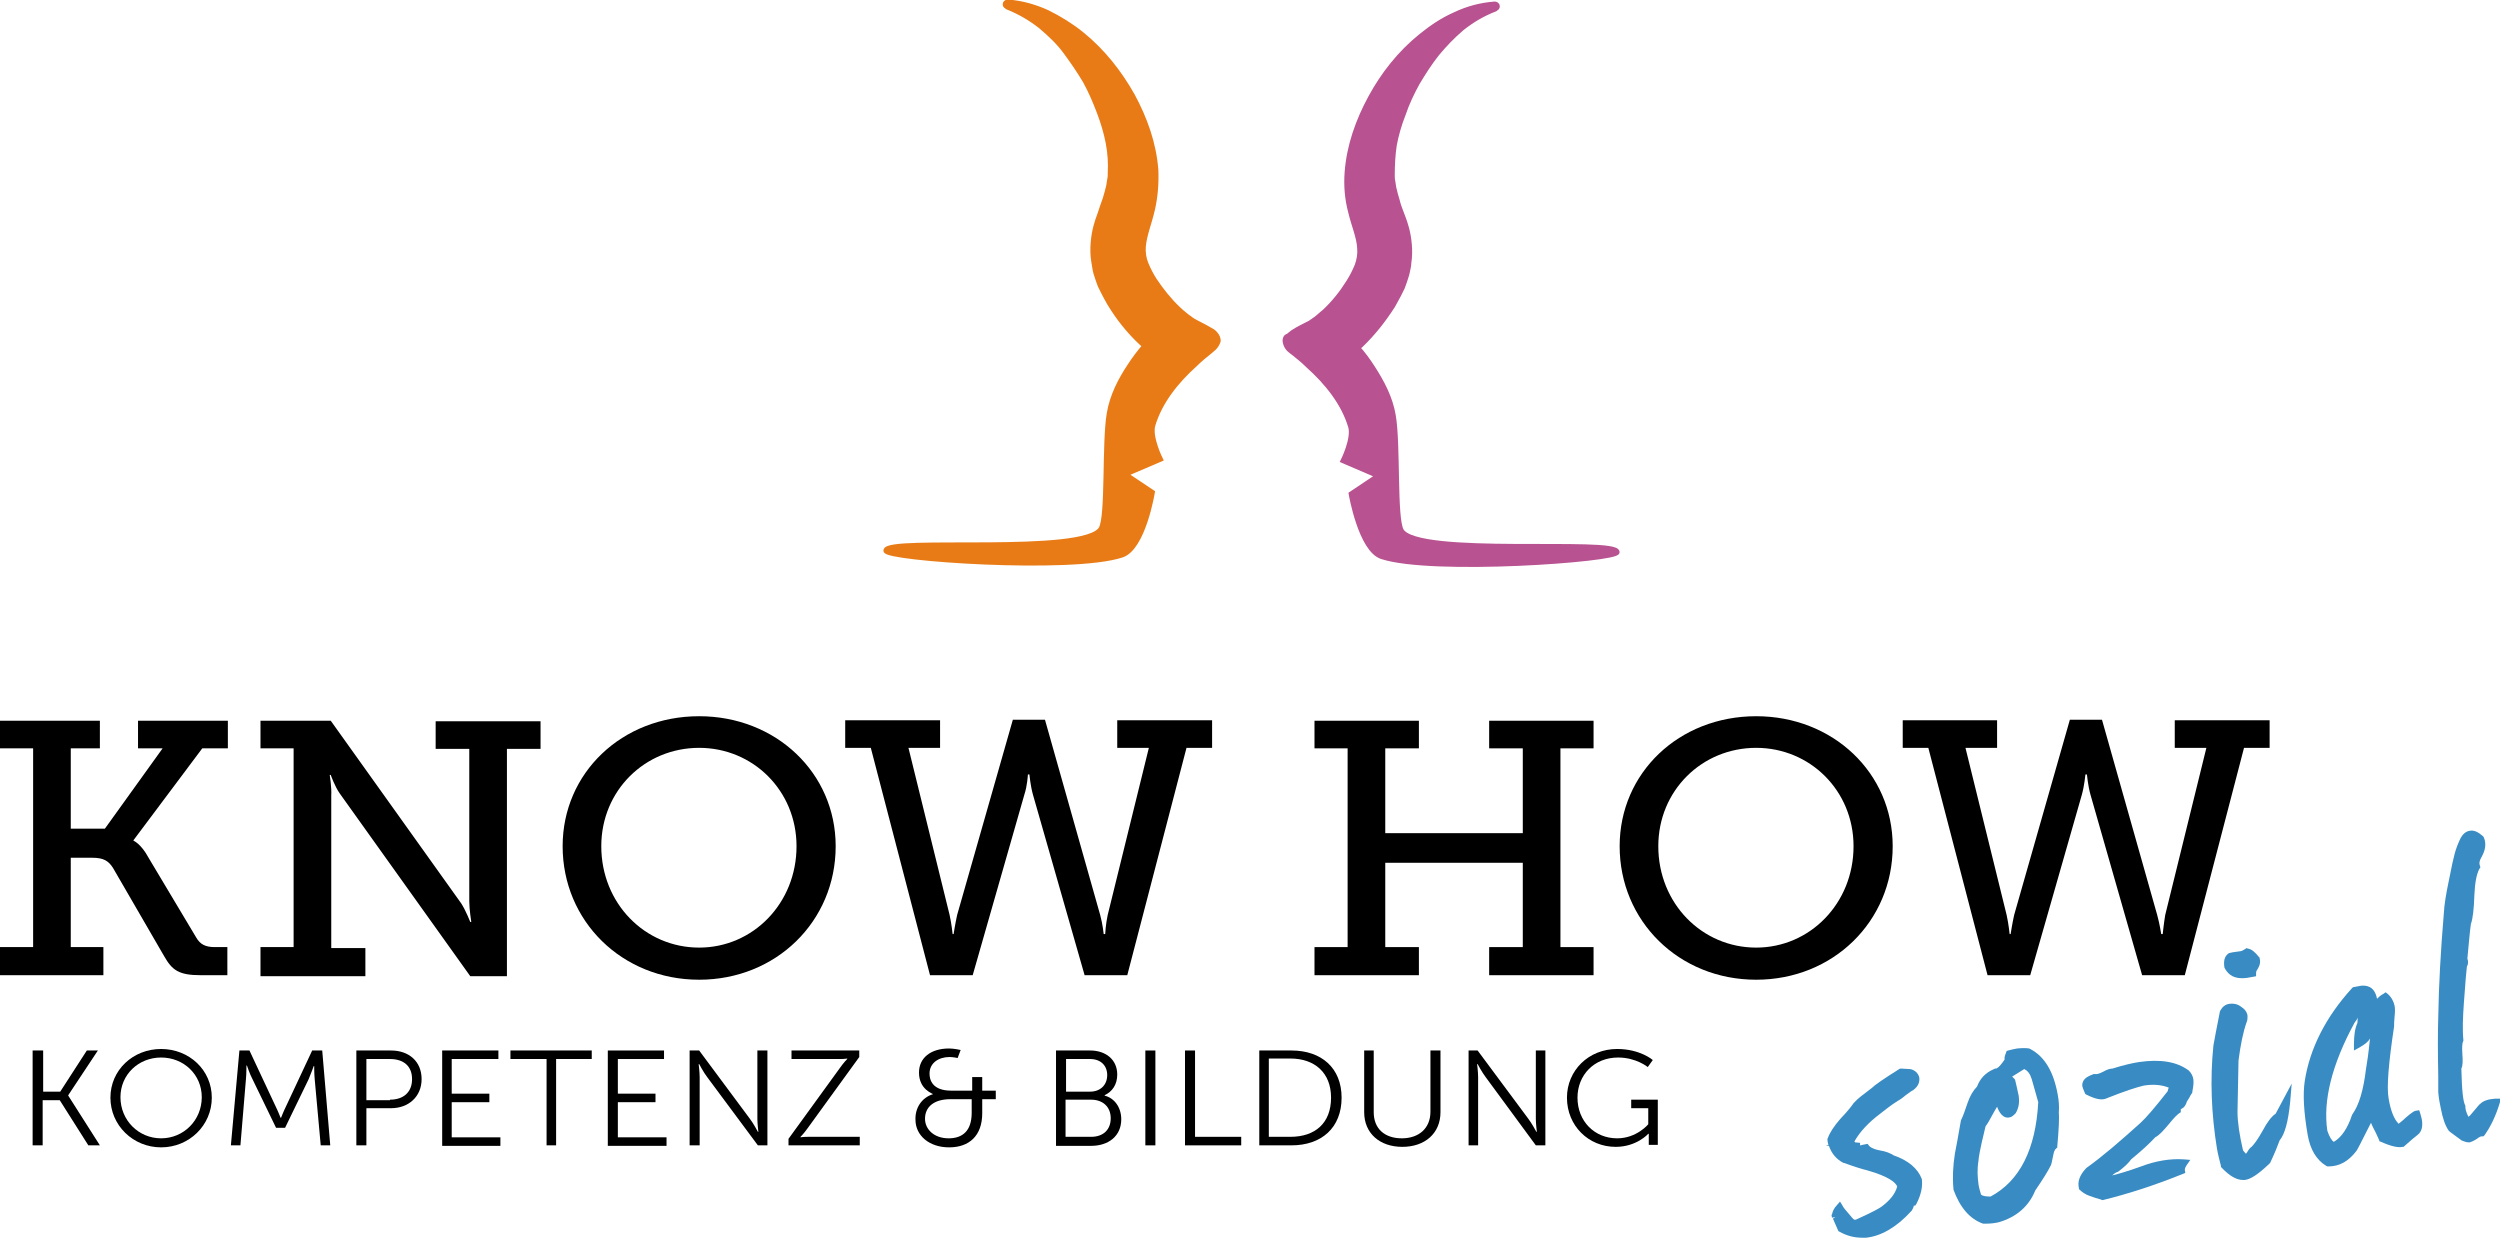 <?xml version="1.0" encoding="utf-8"?>
<!-- Generator: Adobe Illustrator 21.0.0, SVG Export Plug-In . SVG Version: 6.00 Build 0)  -->
<svg version="1.1" id="Ebene_1" xmlns="http://www.w3.org/2000/svg" xmlns:xlink="http://www.w3.org/1999/xlink" x="0px" y="0px"
	 viewBox="0 0 498.1 246.9" style="enable-background:new 0 0 498.1 246.9;" xml:space="preserve">
<style type="text/css">
	.st0{fill:#E87B16;stroke:#E87B16;stroke-width:0.984;stroke-miterlimit:10;}
	.st1{fill:#B85290;stroke:#B85290;stroke-width:0.984;stroke-miterlimit:10;}
	.st2{fill:#388BC3;}
</style>
<g>
	<g>
		<path d="M0,188.7h6.6v-39.6H0v-5.5h19.9v5.5h-5.8v16h6.8l11.5-16h-4.9v-5.5h17.9v5.5h-5.1l-13.7,18.3v0.1c0,0,1.5,0.6,3,3.4
			l9.5,15.9c0.8,1.4,1.9,1.9,3.7,1.9h2.5v5.6h-5.3c-4.4,0-5.7-1-7.3-3.8l-10.2-17.6c-0.9-1.4-1.9-2-4.1-2h-4.3v17.8h6.5v5.6H0V188.7
			z"/>
		<path d="M51.9,188.7h6.6v-39.6h-6.6v-5.5h14l26,36.4c0.9,1.4,1.8,3.7,1.8,3.7h0.2c0,0-0.4-2.5-0.4-4.1v-30.4h-6.7v-5.5h20.9v5.5
			H101v45.3h-7.3l-26-36.4c-1-1.4-1.8-3.7-1.8-3.7h-0.2c0,0,0.4,2.5,0.3,4.1v30.4h6.8v5.6H51.9V188.7z"/>
		<path d="M139.3,142.7c15.3,0,27.2,11.3,27.2,25.9c0,15-11.9,26.6-27.2,26.6c-15.4,0-27.2-11.7-27.2-26.6
			C112.1,154,123.9,142.7,139.3,142.7z M139.3,188.8c10.7,0,19.4-8.8,19.4-20.2c0-11.1-8.7-19.6-19.4-19.6
			c-10.8,0-19.5,8.5-19.5,19.6C119.8,180,128.5,188.8,139.3,188.8z"/>
		<path d="M168.5,143.5h18.8v5.5H181l8.2,33.3c0.4,1.8,0.6,3.8,0.6,3.8h0.2c0,0,0.3-2,0.7-3.8l11.1-38.9h6.4l11,38.9
			c0.5,1.8,0.7,3.8,0.7,3.8h0.3c0,0,0.1-2,0.5-3.8l8.2-33.3h-6.3v-5.5h18.9v5.5h-5.1l-11.8,45.3h-8.5l-10.3-36c-0.5-1.8-0.7-4-0.7-4
			h-0.3c0,0-0.1,2.2-0.7,4l-10.3,36h-8.5l-11.8-45.3h-5.1V143.5z"/>
		<path d="M261.9,188.7h6.6v-39.6h-6.6v-5.5h20.8v5.5H276V166h27.4v-16.9h-6.7v-5.5h20.8v5.5h-6.6v39.6h6.6v5.6h-20.8v-5.6h6.7
			v-16.8H276v16.8h6.7v5.6h-20.8V188.7z"/>
		<path d="M349.9,142.7c15.3,0,27.2,11.3,27.2,25.9c0,15-11.9,26.6-27.2,26.6c-15.4,0-27.2-11.7-27.2-26.6
			C322.7,154,334.5,142.7,349.9,142.7z M349.9,188.8c10.7,0,19.4-8.8,19.4-20.2c0-11.1-8.7-19.6-19.4-19.6
			c-10.8,0-19.5,8.5-19.5,19.6C330.4,180,339.1,188.8,349.9,188.8z"/>
		<path d="M379.1,143.5h18.8v5.5h-6.3l8.2,33.3c0.4,1.8,0.6,3.8,0.6,3.8h0.2c0,0,0.3-2,0.7-3.8l11.1-38.9h6.4l11,38.9
			c0.5,1.8,0.8,3.8,0.8,3.8h0.3c0,0,0.2-2,0.5-3.8l8.2-33.3h-6.3v-5.5h18.9v5.5h-5.1l-11.8,45.3h-8.5l-10.3-36c-0.5-1.8-0.7-4-0.7-4
			h-0.3c0,0-0.2,2.2-0.7,4l-10.3,36H396l-11.8-45.3h-5.1V143.5z"/>
	</g>
	<g>
		<g>
			<path d="M6.6,209.3h2v8.2h3.4l5.3-8.2h2.2l-5.9,8.9v0.1l6.3,9.9h-2.3l-5.7-9H8.5v9h-2V209.3z"/>
			<path d="M32.1,209c5.6,0,10.1,4.2,10.1,9.7c0,5.5-4.5,9.9-10.1,9.9c-5.6,0-10.1-4.4-10.1-9.9C22,213.2,26.5,209,32.1,209z
				 M32.1,226.8c4.5,0,8.1-3.6,8.1-8.2c0-4.5-3.6-7.9-8.1-7.9c-4.5,0-8.1,3.4-8.1,7.9C24,223.2,27.6,226.8,32.1,226.8z"/>
			<path d="M47.7,209.3h2l5.2,11.1c0.5,1,1,2.3,1,2.3H56c0,0,0.5-1.3,1-2.3l5.2-11.1h2l1.6,18.9h-1.9L62.7,215
				c-0.1-1-0.1-2.6-0.1-2.6h-0.1c0,0-0.6,1.7-1,2.6l-4.7,9.7h-1.8l-4.7-9.7c-0.5-0.9-1.1-2.7-1.1-2.7h-0.1c0,0,0,1.7-0.1,2.7
				l-1.1,13.2h-1.9L47.7,209.3z"/>
			<path d="M71,209.3h6.9c3.6,0,6.1,2.2,6.1,5.7c0,3.5-2.6,5.8-6.1,5.8H73v7.4h-2V209.3z M77.7,219.1c2.7,0,4.4-1.5,4.4-4.1
				c0-2.6-1.7-4-4.4-4H73v8.2H77.7z"/>
			<path d="M88.1,209.3h11.2v1.7H90v6.9h7.5v1.7H90v7h9.7v1.7H88.1V209.3z"/>
			<path d="M108.8,211h-7.1v-1.7h16.2v1.7h-7.1v17.2h-1.9V211z"/>
			<path d="M121.1,209.3h11.2v1.7h-9.2v6.9h7.5v1.7h-7.5v7h9.7v1.7h-11.7V209.3z"/>
			<path d="M137.4,209.3h1.9l10.1,13.6c0.7,0.9,1.6,2.6,1.6,2.6h0.1c0,0-0.2-1.6-0.2-2.6v-13.6h2v18.9H151l-10.1-13.6
				c-0.7-0.9-1.6-2.6-1.6-2.6h-0.1c0,0,0.2,1.6,0.2,2.6v13.6h-2V209.3z"/>
			<path d="M157.1,226.9l10.3-14.2c0.7-1,1.4-1.7,1.4-1.7v-0.1c0,0-0.5,0.1-1.4,0.1h-9.7v-1.7h13.5v1.3l-10.3,14.2
				c-0.7,1-1.4,1.7-1.4,1.7v0.1c0,0,0.5-0.1,1.5-0.1h10.3v1.7h-14.2V226.9z"/>
			<path d="M185.9,218L185.9,218c0-0.1-2.8-0.9-2.8-4.3c0-2.9,2.3-4.8,6-4.8c1,0,2.3,0.3,2.3,0.3l-0.6,1.6c0,0-0.9-0.2-1.6-0.2
				c-2.2,0-4,1.2-4,3.3c0,1.3,0.6,3.4,4.3,3.4h4.2v-2.7h2v2.7h2.7v1.7h-2.7v2.8c0,4.5-2.6,6.8-6.6,6.8s-6.7-2.4-6.7-5.5
				C182.3,220.8,183.6,218.7,185.9,218z M189,226.8c2.8,0,4.6-1.5,4.6-5.1v-2.7h-4.2c-3.4,0-5.1,1.6-5.1,3.9
				C184.3,225,186.1,226.8,189,226.8z"/>
			<path d="M210.4,209.3h6.8c3.1,0,5.4,1.8,5.4,4.8c0,2-1,3.4-2.5,4.1v0.1c2,0.5,3.3,2.4,3.3,4.7c0,3.4-2.6,5.3-6,5.3h-7V209.3z
				 M217.2,217.5c2,0,3.4-1.3,3.4-3.3c0-1.9-1.3-3.2-3.4-3.2h-4.8v6.5H217.2z M217.4,226.5c2.4,0,3.9-1.4,3.9-3.7s-1.6-3.7-3.9-3.7
				h-5.1v7.4H217.4z"/>
			<path d="M228.2,209.3h2v18.9h-2V209.3z"/>
			<path d="M236.1,209.3h2v17.2h9.2v1.7h-11.2V209.3z"/>
			<path d="M250.9,209.3h6.4c6,0,10,3.5,10,9.4c0,6-4,9.5-10,9.5h-6.4V209.3z M257.1,226.5c4.9,0,8.1-2.7,8.1-7.8
				c0-5-3.3-7.8-8.1-7.8h-4.3v15.6H257.1z"/>
			<path d="M271.7,209.3h2v12.3c0,3.3,2.2,5.2,5.6,5.2c3.4,0,5.7-2,5.7-5.3v-12.2h2v12.3c0,4.2-3.1,6.9-7.6,6.9
				c-4.5,0-7.6-2.7-7.6-6.9V209.3z"/>
			<path d="M292.5,209.3h1.9l10.1,13.6c0.7,0.9,1.6,2.6,1.6,2.6h0.1c0,0-0.2-1.6-0.2-2.6v-13.6h1.9v18.9h-1.9L296,214.6
				c-0.7-0.9-1.6-2.6-1.6-2.6h-0.1c0,0,0.2,1.6,0.2,2.6v13.6h-1.9V209.3z"/>
			<path d="M322.2,209c4.6,0,7.1,2.2,7.1,2.2l-1,1.4c0,0-2.3-1.9-5.9-1.9c-4.8,0-8.1,3.5-8.1,8c0,4.7,3.4,8.1,7.9,8.1
				c3.9,0,6.2-2.8,6.2-2.8v-3.2H325v-1.7h5.3v9h-1.8v-1.4c0-0.4,0-0.8,0-0.8h-0.1c0,0-2.3,2.6-6.5,2.6c-5.4,0-9.7-4.2-9.7-9.8
				C312.2,213.3,316.5,209,322.2,209z"/>
		</g>
	</g>
	<path class="st0" d="M242.2,66.6c-0.3-0.4-0.6-0.6-1-0.8c-1.3-0.8-2.5-1.3-3.5-1.9c-0.3-0.2-0.5-0.3-0.7-0.5
		c-0.3-0.2-0.6-0.4-0.8-0.6c-0.5-0.4-1-0.8-1.4-1.2c-1.8-1.7-3.4-3.7-4.8-5.8c-0.7-1.1-1.2-2.1-1.7-3.3c-0.4-1-0.6-2.2-0.5-3.4
		c0.2-2.3,1.2-4.7,1.8-7.3c0.6-2.6,0.8-5.2,0.7-7.9c-0.4-5.3-2.2-10.3-4.7-14.9c-2.6-4.6-5.9-8.8-10.1-12.2
		c-2.1-1.7-4.4-3.1-6.8-4.3c-2.4-1.1-5.1-1.9-7.9-2.1c-0.2,0-0.4,0.1-0.5,0.3c-0.1,0.2,0,0.5,0.3,0.6l0.1,0.1c2.5,1,4.7,2.3,6.6,3.8
		c1.9,1.6,3.6,3.2,5,5.1c1.4,1.9,2.7,3.8,3.9,5.8c1.1,2,2,4.1,2.8,6.2c0.8,2.1,1.4,4.1,1.8,6.2c0.4,2.1,0.5,4.1,0.4,5.9
		c0,0.4,0,1-0.1,1.3l-0.2,1.3c-0.2,0.8-0.4,1.7-0.7,2.6c-0.3,0.9-0.7,1.9-1.1,3.2c-0.5,1.3-1.1,3.1-1.3,5.5
		c-0.1,1.2-0.1,2.5,0.1,3.7c0.1,0.6,0.2,1.2,0.3,1.8c0.1,0.6,0.4,1.3,0.6,2l0.4,1.1l0.1,0.2l0.3,0.6l0.3,0.6
		c0.4,0.8,0.8,1.5,1.2,2.2c1.7,2.8,3.8,5.5,6.4,7.9c0.2,0.2,0.4,0.3,0.6,0.5c-1.1,1.3-2.1,2.6-3,4c-1.8,2.7-3.5,5.9-4.1,9.5
		c-1,5.9-0.2,20.4-1.6,22.9c-3,5.5-42.8,1.7-42.9,4.4c-0.1,1.6,37,4.2,47,0.9c4.3-1.4,6.1-12.5,6.1-12.5l-5.4-3.6l7-3
		c0,0-2.2-4.4-1.5-6.8c1.4-4.7,4.7-8.8,8.5-12.2c0.9-0.9,1.9-1.7,2.9-2.5c0.4-0.4,1.2-0.8,1.6-2C242.8,67.6,242.5,66.9,242.2,66.6z
		 M234.8,62.5"/>
	<path class="st1" d="M256.1,68.3c0.3,1.2,1.1,1.6,1.6,2c1,0.8,2,1.6,2.9,2.5c3.8,3.4,7.1,7.5,8.5,12.2c0.7,2.4-1.5,6.8-1.5,6.8l7,3
		l-5.4,3.6c0,0,1.9,11.1,6.1,12.5c10,3.3,47,0.6,46.9-0.9c-0.2-2.7-40,1.1-43-4.3c-1.4-2.5-0.6-17.1-1.6-22.9
		c-0.6-3.6-2.3-6.7-4.1-9.5c-0.9-1.4-1.9-2.8-3-4c0.2-0.2,0.4-0.3,0.6-0.5c2.6-2.5,4.6-5.1,6.4-7.9c0.4-0.7,0.8-1.5,1.2-2.2l0.3-0.6
		l0.3-0.6l0.1-0.2l0.4-1.1c0.2-0.7,0.5-1.4,0.6-2c0.1-0.6,0.3-1.2,0.3-1.8c0.2-1.3,0.2-2.6,0.1-3.7c-0.2-2.4-0.8-4.2-1.3-5.5
		c-0.5-1.3-0.9-2.3-1.1-3.2c-0.3-0.9-0.5-1.8-0.7-2.6l-0.2-1.3c-0.1-0.3-0.1-0.9-0.1-1.3c0-1.8,0.1-3.9,0.4-5.9
		c0.4-2.1,1-4.2,1.8-6.2c0.7-2.1,1.7-4.2,2.8-6.2c1.2-2,2.4-3.9,3.9-5.8c1.5-1.8,3.1-3.5,5-5.1c1.9-1.5,4-2.8,6.6-3.8l0.1-0.1
		c0.3-0.1,0.4-0.4,0.3-0.6c-0.1-0.2-0.3-0.3-0.5-0.3c-2.7,0.2-5.4,0.9-7.9,2.1c-2.5,1.1-4.7,2.6-6.8,4.3c-4.2,3.4-7.5,7.6-10,12.2
		c-2.5,4.6-4.3,9.6-4.7,14.9c-0.2,2.6,0,5.3,0.7,7.9c0.6,2.6,1.7,5,1.8,7.3c0.1,1.1-0.1,2.3-0.5,3.4c-0.5,1.2-1,2.2-1.7,3.3
		c-1.3,2.1-2.9,4.1-4.7,5.8c-0.5,0.4-0.9,0.8-1.4,1.2c-0.2,0.2-0.5,0.4-0.8,0.6c-0.2,0.2-0.5,0.3-0.7,0.5c-1.1,0.6-2.3,1.1-3.5,1.9
		c-0.3,0.2-0.6,0.5-1,0.8C256.2,67,255.9,67.6,256.1,68.3z M263.8,62.6"/>
	<g>
		<path class="st2" d="M382.9,234.9c-0.8-2.1-2.7-3.7-5.6-4.7c-0.6-0.4-1.5-0.8-2.8-1c-1.5-0.3-1.9-0.7-2.1-0.9l-0.3-0.4l-1,0.2
			c-0.1,0-0.2,0-0.3,0.1c-0.1,0-0.1,0-0.2,0l0-0.5l-1-0.1c0,0,0,0-0.1-0.1c0-0.1,0-0.2,0.1-0.3c1-1.7,2.6-3.5,5-5.3
			c2.4-1.9,3.1-2.3,3.3-2.4l0.1-0.1c0.4-0.2,1-0.6,1.7-1.2c0.7-0.5,1.2-0.9,1.5-1l0.1-0.1c0.9-0.7,1.2-1.5,1.1-2.4
			c-0.2-0.9-0.9-1.5-1.8-1.7l-0.1,0l-0.1,0c0,0-0.3,0-1.6-0.1l-0.2,0l-0.2,0.1c-3,1.9-4.8,3.1-5.5,3.8c-1.6,1.2-2.8,2.1-3.5,2.9
			l-0.1,0.1c-0.2,0.3-0.8,1.2-2.7,3.2c-1.2,1.4-2,2.6-2.4,3.7l-0.1,0.2l0,0.2c0,0.3,0.1,0.7,0.2,1l-0.5,0.1l0.6,0.1
			c0.5,1.5,1.5,2.7,2.9,3.4l0.1,0c1.9,0.7,3.5,1.2,4.7,1.5c4.2,1.2,5.6,2.4,5.9,3.2c-0.4,1.5-1.5,2.8-3.1,4c-0.4,0.3-1.6,1-4.9,2.5
			c-0.4,0.2-0.6,0.2-1-0.3c-1.3-1.5-1.8-2.1-1.9-2.4l-0.5-0.8l-0.6,0.7c-0.6,0.6-0.9,1.3-1,1.9l-0.1,0l0.1,0.6c0,0,0,0,0,0l0.7-0.1
			l-0.5,0.3c0,0.1,0.2,0.4,1,2.3l0.1,0.2l0.2,0.1c1.4,0.8,2.9,1.2,4.5,1.2c0.3,0,0.5,0,0.8,0c2.9-0.3,6-2,9-5.3l0.1-0.1
			c0.1-0.2,0.3-0.5,0.4-0.9c0-0.1,0-0.1,0-0.1l0.3,0l0.2-0.3c1-1.9,1.3-3.6,1.1-5L382.9,234.9z M370.5,228.1
			C370.5,228.1,370.5,228.1,370.5,228.1C370.5,228.1,370.5,228.1,370.5,228.1L370.5,228.1z"/>
		<path class="st2" d="M410,218.2c-0.8-4.6-2.6-7.7-5.5-9.2l-0.2-0.1c-0.6-0.1-1.4-0.1-2.4,0c-0.5,0.1-1.1,0.2-1.8,0.4l-0.3,0.1
			l-0.1,0.3c-0.2,0.5-0.4,1-0.3,1.4c-1.2,1.8-1.7,1.8-1.7,1.8l-0.2,0l-0.2,0.1c-1.7,0.7-2.8,1.9-3.4,3.5c-0.7,0.7-1.4,1.8-1.9,3.3
			c-0.5,1.5-0.9,2.6-1.2,3.2l-0.1,0.2c-0.5,2.9-0.9,5.1-1.2,6.6c-0.4,2.5-0.5,4.9-0.3,7l0,0.2c1.3,3.6,3.3,5.9,5.9,6.8l0.2,0
			c0.2,0,0.3,0,0.5,0c0.8,0,1.7-0.1,2.5-0.3c3.4-1,5.9-3.1,7.2-6.3c1.5-2.2,2.5-3.8,3.1-5c0.1-0.2,0.2-0.6,0.5-2.1
			c0.1-0.6,0.3-1.1,0.6-1.3l0.2-0.2l0-0.3c0.3-3.3,0.4-5.5,0.3-6.7C410.3,220.5,410.2,219.3,410,218.2z M400.5,222.6
			c0.4-0.1,0.7-0.4,1-0.7l0.1-0.1c0.6-1,0.8-2.1,0.6-3.5c-0.3-1.3-0.5-2.4-0.7-3.1l-0.1-0.2l-0.5-0.5l2.4-1.5c0.7,0.3,1.2,1,1.5,2v0
			c0.4,1.3,0.8,2.9,1.3,4.6c-0.5,9.4-3.7,15.7-9.5,18.8c-0.9,0-1.6-0.1-1.9-0.4c-0.2-0.7-0.4-1.3-0.5-2c-0.2-1.5-0.3-3,0-4.8
			c0-0.4,0.2-1.9,1.4-6.8c0.4-0.5,0.9-1.4,1.6-2.7c0.3-0.5,0.5-0.9,0.7-1.2C398.3,221.6,399.1,223,400.5,222.6z"/>
		<path class="st2" d="M436.1,213.3c-2.4-1.8-5.7-2.3-9.9-1.7c-1.3,0.2-3.1,0.6-5.3,1.3c-0.5,0-1.1,0.2-1.8,0.6
			c-0.8,0.4-1.2,0.5-1.3,0.5c-0.2,0-0.3,0-0.5,0l-0.2,0l-0.2,0.1c-0.3,0.1-0.5,0.2-0.7,0.3c-1.3,0.6-1.4,1.6-1.3,2.1
			c0.1,0.4,0.3,0.8,0.5,1.3l0.1,0.2l0.2,0.1c1.8,0.9,3.1,1.2,4.1,0.7c3.5-1.4,6-2.2,7.3-2.5c1.8-0.3,3.5-0.2,5,0.4
			c-0.1,0.3-0.2,0.5-0.2,0.7c-2.5,3.2-4.3,5.3-5.4,6.3c-4.1,3.7-7.7,6.8-10.8,9l-0.1,0.1c-1.3,1.4-1.7,2.7-1.4,3.9l0,0.2l0.1,0.1
			c0.5,0.5,1.2,1,2.1,1.3c0.8,0.3,1.5,0.5,2.2,0.7l0.2,0.1l0.2,0c4.9-1.2,10.2-2.9,15.9-5.2l0.5-0.2l-0.1-0.6c0-0.1,0-0.4,0.4-1
			l0.7-1l-1.2-0.1c-2.8-0.2-5.7,0.3-8.6,1.4c-2.5,0.9-4.5,1.5-5.8,1.8c0.4-0.3,0.7-0.6,1.1-0.7l0.2-0.1c1.3-1,2.1-1.8,2.5-2.4
			c2.2-1.8,3.8-3.3,4.8-4.4c0.8-0.4,1.6-1.3,2.7-2.6c1.2-1.5,1.8-2,2.1-2.2l0.3-0.2l0-0.4c0-0.1,0-0.2,0-0.2l0.5-0.3l0.1-0.1
			c0.3-0.3,0.5-0.7,0.6-1.1c0.3-0.5,0.6-0.9,0.7-1.2l0.4-0.6l0-0.2c0.2-1,0.3-1.8,0.2-2.5C436.9,214.4,436.6,213.8,436.1,213.3z"/>
		<path class="st2" d="M446.7,194.9c0.6,0,1.4-0.1,2.3-0.3l0.5-0.1l0-0.5c0-0.4,0.1-0.6,0.1-0.6l0.2-0.3c0.5-0.8,0.6-1.5,0.4-2.2
			l0-0.1l-0.1-0.1c-0.8-1-1.5-1.6-2.2-1.7l-0.3-0.1l-0.3,0.2c-0.5,0.3-0.7,0.4-0.8,0.4c-1.6,0.2-2.1,0.3-2.4,0.4
			c-0.6,0.4-1.2,1.1-0.9,2.9C443.7,193.7,444.5,194.9,446.7,194.9z"/>
		<path class="st2" d="M450.8,225.3c-0.9,1.6-1.6,2.6-2.2,3.2c-0.2,0.1-0.5,0.4-0.9,1.1c-0.1,0.1-0.2,0.2-0.2,0.3
			c-0.3-0.3-0.5-0.6-0.6-0.7c-0.7-3-1.1-5.6-1.1-7.7l0.2-10.2c0.4-3.1,0.9-5.6,1.6-7.6c0.2-0.4,0.2-0.9,0.2-1.3
			c-0.1-0.8-0.6-1.4-1.4-1.9c-0.7-0.5-1.5-0.6-2.2-0.5c-0.8,0.1-1.4,0.6-1.8,1.3l-0.1,0.2c-0.7,3.5-1.1,5.7-1.3,6.8
			c-0.7,6.8-0.4,13.7,0.7,20.5c0.2,1.2,0.5,2.3,0.8,3.5l0,0.2l0.1,0.1c1.6,1.7,3,2.5,4.3,2.5c0.1,0,0.2,0,0.3,0
			c1.2-0.1,2.8-1.2,4.9-3.2l0.1-0.1l0.1-0.1c0.9-1.9,1.5-3.4,1.9-4.5c1-1.2,1.7-3.6,2.1-7.7l0.3-3.6l-3.2,6
			C452.6,222.4,451.7,223.6,450.8,225.3z"/>
		<path class="st2" d="M482.2,221.8l-0.2-0.6l-0.6,0.1c-0.3,0-0.7,0.2-2.1,1.4c-0.7,0.7-1.2,1-1.4,1.2c-0.9-0.9-1.6-2.6-2-5.1
			c-0.4-2.2,0-7,1.1-14.3l0-0.1c0-0.3,0-1,0.1-1.9c0.1-0.9,0.1-1.6,0-2.1c-0.2-0.9-0.6-1.7-1.4-2.4l-0.4-0.3l-0.4,0.3
			c-0.6,0.3-1,0.7-1.3,1c-0.5-2.6-2.2-2.7-3.2-2.6l-1.6,0.3l-0.2,0.2c-5.2,5.7-8.4,12-9.4,18.5c-0.4,2.6-0.2,6.2,0.6,10.8
			c0.5,2.8,1.7,4.9,3.7,6.1l0.2,0.1l0.2,0c0,0,0,0,0,0c2.2,0,4-1,5.6-3.1c0.2-0.3,0.7-1.2,2.9-5.6c0.1,0.3,0.3,0.7,0.5,1.1
			c0.6,1.1,0.9,1.9,1.1,2.3l0.1,0.3l0.3,0.1c2,0.9,3.4,1.2,4.3,1l0.2,0l0.1-0.1c1.2-1.1,2.2-1.9,2.7-2.3l0,0
			c0.8-0.6,1.1-1.7,0.8-3.2C482.4,222.5,482.3,222.1,482.2,221.8z M468.7,222l-0.1,0.2c-0.9,2.7-2.1,4.4-3.6,5.3
			c-0.4-0.2-0.9-1-1.3-2.2c-0.9-6,0.9-13.2,5.4-21.5c0.4-0.6,0.6-0.8,0.6-0.9l0.1-0.2c0,0,0-0.1,0-0.1c-0.1,0.6-0.1,1-0.1,1.2
			c-0.5,1.1-0.7,2.5-0.7,4.3l0,1.2l1.1-0.6c1.2-0.7,1.8-1.2,2.1-1.8c-0.3,3-0.6,5-0.8,6.1C470.9,217.2,470,220.2,468.7,222z"/>
		<path class="st2" d="M497.1,218.9c-1.3,0.1-2.3,0.4-2.9,1c-0.2,0.1-0.5,0.5-1.6,1.8c-0.3,0.4-0.6,0.7-0.8,0.8
			c-0.5-1-0.6-1.6-0.6-2l0-0.2l-0.1-0.2c-0.3-0.7-0.6-2.4-0.7-7.2c0.3-0.6,0.3-1.6,0.2-2.9c-0.1-1.4,0-2.1,0.1-2.4l0.1-0.2l0-0.2
			c-0.2-2-0.1-4.5,0.1-7.3c0.3-4.2,0.5-6.6,0.6-7.3c0.3-0.5,0.3-1.1,0.1-1.6c0.3-3.2,0.5-5.5,0.7-6.9c0.4-1.1,0.6-3,0.7-5.8
			c0.1-2.3,0.4-4.1,1-5.2l0.2-0.3l-0.1-0.3c-0.2-0.5-0.1-1,0.3-1.7l0,0c0.8-1.4,1-2.7,0.5-3.9l-0.1-0.2l-0.1-0.1
			c-0.9-0.8-1.7-1.2-2.5-1.1c-0.9,0.1-1.6,0.7-2.1,1.8c-0.7,1.5-1,2.6-1.2,3.5c-0.1,0.3-0.3,1.2-1,4.7c-0.5,2.4-0.9,4.6-1,6.6
			c-0.6,7.2-1,14.1-1.1,20.5c-0.1,3.2-0.1,7,0,11.7c0,2.5,0,3,0,3.1l0,0.1l0,0.1c0.1,1.2,0.3,2.3,0.5,3.2c0.4,2.1,0.9,3.5,1.6,4.5
			c0.1,0.1,0.3,0.3,2.4,1.8l0.1,0.1c0.5,0.2,1,0.4,1.4,0.4c0.1,0,0.2,0,0.3,0c0.3-0.1,0.8-0.3,1.4-0.7c0.5-0.4,0.8-0.5,1-0.5l0.3,0
			l0.2-0.2c1.3-1.8,2.3-4,3-6.3l0.3-1L497.1,218.9z"/>
	</g>
</g>
</svg>
